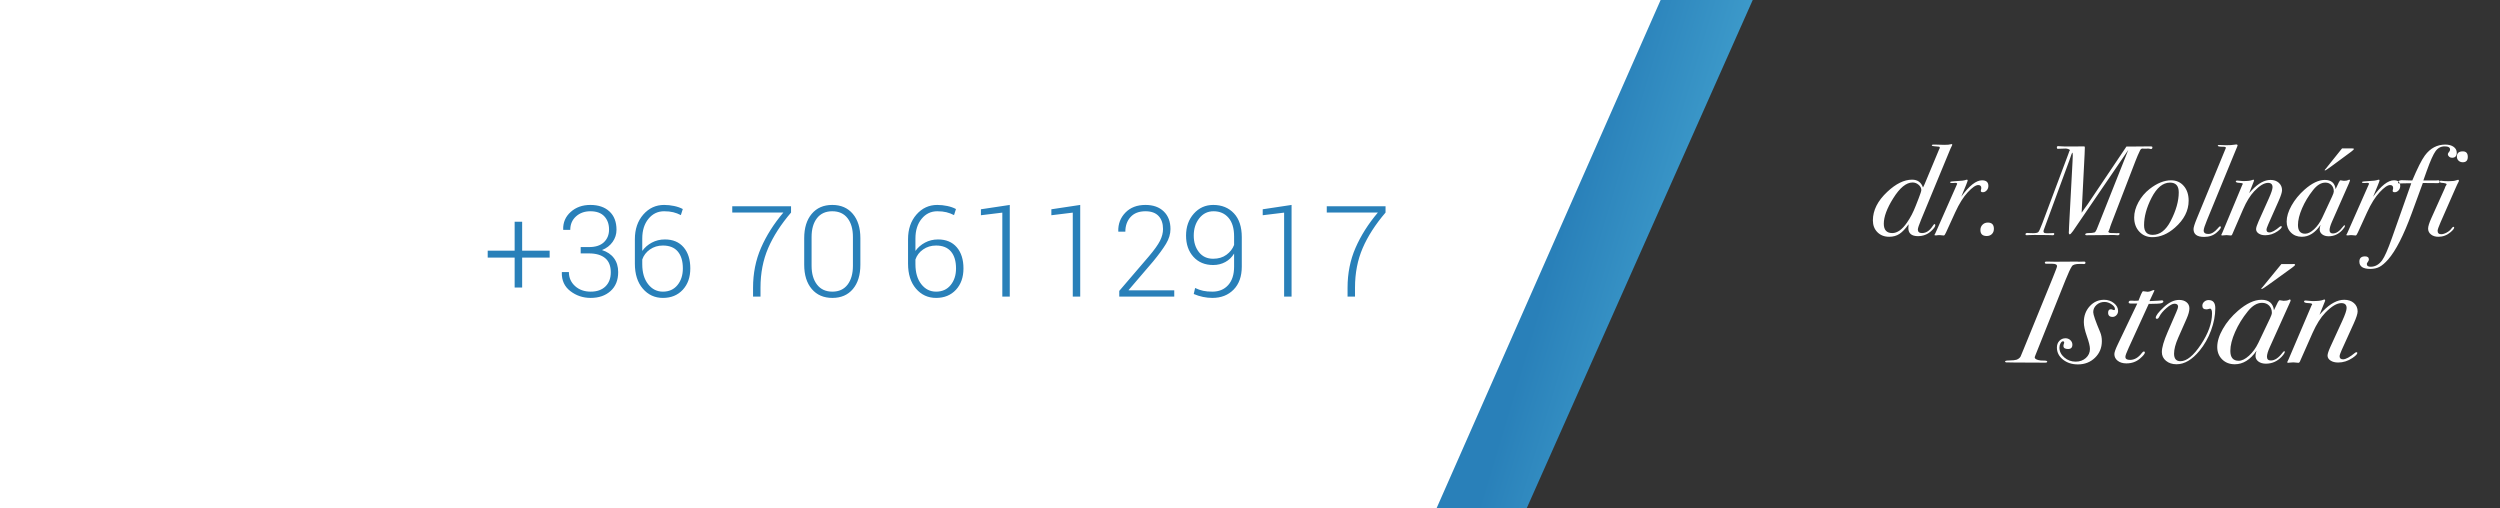 <?xml version="1.0" encoding="UTF-8"?>
<svg width="295px" height="60px" viewBox="0 0 295 60" version="1.1" xmlns="http://www.w3.org/2000/svg" xmlns:xlink="http://www.w3.org/1999/xlink">
    <rect x="0" y="0" width="295" height="60" fill="#333333" stroke="none"/>
    <!-- Generator: Sketch 52.5 (67469) - http://www.bohemiancoding.com/sketch -->
    <title>Artboard Copy 3</title>
    <desc>Created with Sketch.</desc>
    <defs>
        <linearGradient x1="218.239%" y1="-51.484%" x2="50%" y2="100%" id="linearGradient-1">
            <stop stop-color="#53B7DD" offset="0%"></stop>
            <stop stop-color="#2980B9" offset="100%"></stop>
        </linearGradient>
    </defs>
    <g id="Artboard-Copy-3" stroke="none" stroke-width="1" fill="none" fill-rule="evenodd">
        <g id="Group-4" transform="translate(0, -69)">
            <g id="Group-2" transform="translate(221, 86)" fill="#FFFFFF">
                <path d="M9.368,0.091 C9.358,0.121 9.343,0.156 9.323,0.196 C9.282,0.277 9.227,0.393 9.156,0.544 L5.7,8.9 C5.437,9.535 5.306,9.928 5.306,10.079 C5.306,10.361 5.467,10.502 5.791,10.502 C6.276,10.502 6.69,10.235 7.034,9.701 C7.145,9.53 7.221,9.444 7.261,9.444 C7.332,9.444 7.367,9.485 7.367,9.565 C7.367,9.737 7.195,9.978 6.852,10.291 C6.427,10.673 5.917,10.865 5.321,10.865 C4.563,10.865 4.184,10.543 4.184,9.898 C4.184,9.767 4.194,9.621 4.214,9.46 C3.84,9.993 3.481,10.374 3.138,10.6 C2.794,10.827 2.39,10.94 1.925,10.94 C1.359,10.94 0.897,10.762 0.538,10.404 C0.179,10.046 0,9.58 0,9.006 C0,7.817 0.566,6.694 1.698,5.636 C2.718,4.679 3.694,4.201 4.623,4.201 C5.27,4.201 5.7,4.508 5.912,5.123 L6.003,4.941 L6.109,4.715 L7.837,0.574 C7.877,0.524 7.898,0.479 7.898,0.438 C7.898,0.368 7.87,0.325 7.814,0.31 C7.759,0.295 7.569,0.277 7.246,0.257 C7.054,0.247 6.958,0.212 6.958,0.151 C6.958,0.091 7.013,0.06 7.125,0.06 L7.306,0.06 C7.438,0.06 7.627,0.065 7.875,0.076 C8.123,0.086 8.302,0.091 8.413,0.091 C8.797,0.091 9.045,0.071 9.156,0.03 C9.216,0.01 9.257,0 9.277,0 C9.338,0 9.368,0.03 9.368,0.091 Z M5.715,5.425 C5.715,5.193 5.609,4.987 5.397,4.805 C5.184,4.624 4.947,4.533 4.684,4.533 C3.936,4.533 3.173,5.158 2.395,6.407 C1.657,7.586 1.288,8.583 1.288,9.399 C1.288,10.135 1.622,10.502 2.289,10.502 C2.875,10.502 3.451,10.094 4.017,9.278 C4.421,8.704 4.77,8.034 5.063,7.268 L5.412,6.377 C5.614,5.863 5.715,5.546 5.715,5.425 Z M13.628,4.941 C13.628,5.143 13.562,5.317 13.431,5.463 C13.299,5.609 13.148,5.682 12.976,5.682 C12.814,5.682 12.733,5.626 12.733,5.516 L12.764,5.364 C12.784,5.304 12.794,5.249 12.794,5.198 C12.794,4.956 12.673,4.836 12.43,4.836 C12.137,4.836 11.728,5.118 11.202,5.682 C10.677,6.246 10.182,7.037 9.717,8.054 L8.625,10.442 C8.524,10.673 8.438,10.789 8.368,10.789 C8.165,10.759 8.009,10.744 7.898,10.744 C7.726,10.744 7.589,10.754 7.488,10.774 L7.397,10.774 C7.306,10.774 7.261,10.754 7.261,10.714 C7.261,10.704 7.276,10.684 7.306,10.653 L7.382,10.502 L9.944,4.7 C9.944,4.619 9.878,4.579 9.747,4.579 L9.686,4.579 C9.646,4.589 9.58,4.594 9.489,4.594 L9.338,4.594 C9.186,4.594 9.11,4.559 9.11,4.488 C9.11,4.428 9.373,4.387 9.899,4.367 C10.424,4.347 10.778,4.302 10.96,4.231 C11.041,4.211 11.086,4.201 11.096,4.201 C11.157,4.201 11.187,4.231 11.187,4.292 C11.187,4.342 11.121,4.528 10.99,4.851 L10.429,6.211 C11.359,4.921 12.177,4.276 12.885,4.276 C13.38,4.276 13.628,4.498 13.628,4.941 Z M14.28,10.004 C14.28,10.255 14.201,10.459 14.045,10.616 C13.888,10.772 13.683,10.85 13.431,10.85 C12.935,10.85 12.688,10.613 12.688,10.14 C12.688,9.888 12.771,9.679 12.938,9.512 C13.105,9.346 13.314,9.263 13.567,9.263 C14.042,9.263 14.28,9.51 14.28,10.004 Z M32.985,0.378 C32.985,0.519 32.925,0.589 32.803,0.589 C32.763,0.579 32.697,0.564 32.606,0.544 C32.566,0.534 32.515,0.529 32.455,0.529 C32.394,0.529 32.344,0.534 32.303,0.544 L31.985,0.544 C31.944,0.534 31.889,0.529 31.818,0.529 C31.697,0.529 31.601,0.599 31.53,0.74 C31.338,1.133 31.151,1.567 30.969,2.04 L28.135,9.399 C28.114,9.47 28.074,9.58 28.013,9.732 C28.013,9.752 28.001,9.8 27.975,9.875 C27.95,9.951 27.907,10.064 27.847,10.215 C27.806,10.255 27.786,10.291 27.786,10.321 C27.786,10.442 27.917,10.502 28.18,10.502 L28.392,10.502 L28.756,10.517 L29.059,10.502 C29.09,10.512 29.105,10.537 29.105,10.578 C29.105,10.709 29.029,10.769 28.877,10.759 L28.453,10.729 L25.209,10.759 C25.108,10.759 25.057,10.729 25.057,10.668 C25.057,10.558 25.196,10.502 25.474,10.502 C25.752,10.502 25.977,10.477 26.149,10.427 C26.23,10.396 26.316,10.281 26.406,10.079 L27.164,8.175 L30.136,0.695 C30.125,0.705 29.625,1.441 28.635,2.901 L23.617,10.26 C23.425,10.522 23.299,10.653 23.238,10.653 C23.157,10.653 23.117,10.573 23.117,10.412 L23.132,10.245 L23.147,9.777 L23.557,2.1 C23.577,1.718 23.587,1.471 23.587,1.36 C23.587,1.128 23.567,1.012 23.526,1.012 C23.506,1.033 23.481,1.083 23.451,1.164 C23.39,1.365 23.304,1.612 23.193,1.904 L20.161,10.14 C20.141,10.2 20.131,10.245 20.131,10.276 C20.131,10.396 20.181,10.472 20.282,10.502 C20.383,10.532 20.631,10.537 21.025,10.517 L21.298,10.502 C21.369,10.502 21.404,10.532 21.404,10.593 C21.404,10.704 21.338,10.759 21.207,10.759 C21.096,10.759 21.005,10.754 20.934,10.744 L19.964,10.729 C19.247,10.719 18.716,10.724 18.372,10.744 C18.312,10.754 18.241,10.759 18.16,10.759 C18.059,10.759 18.009,10.724 18.009,10.653 C18.009,10.543 18.084,10.487 18.236,10.487 C18.286,10.487 18.342,10.492 18.403,10.502 C18.463,10.512 18.625,10.517 18.888,10.517 C19.231,10.517 19.446,10.469 19.532,10.374 C19.618,10.278 19.772,9.938 19.994,9.354 L23.056,1.194 C23.087,1.093 23.127,0.977 23.178,0.846 C23.208,0.806 23.233,0.766 23.253,0.725 C23.253,0.685 23.195,0.642 23.079,0.597 C22.963,0.552 22.849,0.529 22.738,0.529 C22.576,0.539 22.288,0.549 21.874,0.559 L21.813,0.559 C21.743,0.559 21.707,0.504 21.707,0.393 C21.707,0.292 21.763,0.242 21.874,0.242 C21.945,0.242 22.01,0.247 22.071,0.257 C22.202,0.277 22.713,0.287 23.602,0.287 C24.38,0.287 24.795,0.282 24.845,0.272 L24.921,0.272 C24.982,0.272 25.012,0.317 25.012,0.408 C25.012,0.559 25.002,0.836 24.982,1.239 L24.633,8.1 C24.673,8.029 24.79,7.863 24.982,7.601 L25.345,7.102 L29.923,0.287 L31.06,0.287 L32.803,0.272 C32.925,0.272 32.985,0.307 32.985,0.378 Z M37.26,6.679 C37.26,7.858 36.719,8.921 35.638,9.868 C34.789,10.613 33.905,10.986 32.985,10.986 C32.359,10.986 31.843,10.769 31.439,10.336 C31.035,9.903 30.833,9.344 30.833,8.659 C30.833,8.074 31,7.475 31.333,6.86 C31.667,6.246 32.111,5.722 32.667,5.289 C33.536,4.614 34.375,4.276 35.183,4.276 C35.8,4.276 36.3,4.498 36.684,4.941 C37.068,5.385 37.26,5.964 37.26,6.679 Z M36.093,5.697 C36.093,4.931 35.749,4.548 35.062,4.548 C34.223,4.548 33.496,5.148 32.879,6.347 C32.293,7.495 32,8.573 32,9.58 C32,10.336 32.339,10.714 33.016,10.714 C33.865,10.714 34.572,10.17 35.138,9.082 C35.775,7.853 36.093,6.724 36.093,5.697 Z M43.036,0.166 C43.036,0.186 43.01,0.257 42.96,0.378 C42.929,0.458 42.879,0.579 42.808,0.74 L39.413,9.006 C39.16,9.621 39.034,10.019 39.034,10.2 C39.034,10.472 39.216,10.608 39.579,10.608 C39.943,10.608 40.307,10.396 40.671,9.973 C40.822,9.792 40.918,9.701 40.959,9.701 C41.03,9.701 41.065,9.737 41.065,9.807 C41.065,9.938 40.898,10.15 40.565,10.442 C40.181,10.784 39.686,10.956 39.079,10.956 C38.25,10.956 37.836,10.648 37.836,10.034 C37.836,9.832 37.962,9.424 38.215,8.81 L41.611,0.559 C41.641,0.499 41.656,0.463 41.656,0.453 C41.656,0.363 41.56,0.317 41.368,0.317 C40.923,0.317 40.701,0.277 40.701,0.196 C40.701,0.136 40.747,0.106 40.838,0.106 C40.929,0.106 41.067,0.111 41.254,0.121 C41.441,0.131 41.58,0.136 41.671,0.136 C42.106,0.136 42.429,0.116 42.641,0.076 C42.753,0.055 42.828,0.045 42.869,0.045 C42.98,0.045 43.036,0.086 43.036,0.166 Z M48.281,5.44 C48.281,5.682 48.149,6.1 47.886,6.694 L46.659,9.46 C46.517,9.782 46.446,9.999 46.446,10.109 C46.446,10.321 46.563,10.427 46.795,10.427 C47.078,10.427 47.492,10.195 48.038,9.732 C48.088,9.701 48.129,9.686 48.159,9.686 C48.22,9.686 48.25,9.711 48.25,9.762 C48.25,9.883 48.083,10.059 47.75,10.291 C47.295,10.603 46.81,10.759 46.295,10.759 C45.981,10.759 45.724,10.691 45.522,10.555 C45.319,10.419 45.218,10.245 45.218,10.034 C45.218,9.863 45.314,9.56 45.506,9.127 L46.719,6.422 C47.012,5.767 47.159,5.324 47.159,5.092 C47.159,4.75 46.982,4.579 46.628,4.579 C46.163,4.579 45.618,4.911 44.991,5.576 C44.516,6.08 44.082,6.785 43.687,7.692 L42.444,10.563 C42.394,10.714 42.328,10.789 42.247,10.789 C42.227,10.789 42.116,10.779 41.914,10.759 C41.884,10.749 41.823,10.744 41.732,10.744 C41.651,10.744 41.515,10.754 41.323,10.774 C41.292,10.784 41.257,10.789 41.217,10.789 C41.146,10.789 41.11,10.764 41.11,10.714 C41.11,10.694 41.126,10.663 41.156,10.623 L41.262,10.396 L43.581,4.836 C43.612,4.785 43.637,4.74 43.657,4.7 C43.647,4.629 43.521,4.589 43.278,4.579 C42.975,4.569 42.823,4.513 42.823,4.412 C42.823,4.342 42.879,4.307 42.99,4.307 C43.061,4.307 43.172,4.317 43.324,4.337 C43.475,4.357 43.591,4.367 43.672,4.367 C44.218,4.367 44.577,4.327 44.749,4.246 C44.819,4.216 44.865,4.201 44.885,4.201 C44.946,4.201 44.976,4.231 44.976,4.292 C44.976,4.322 44.971,4.347 44.961,4.367 L44.4,5.788 C44.481,5.697 44.597,5.571 44.749,5.41 C45.496,4.624 46.219,4.231 46.916,4.231 C47.32,4.231 47.649,4.344 47.902,4.571 C48.154,4.798 48.281,5.087 48.281,5.44 Z M56.754,0.589 C56.754,0.64 56.653,0.74 56.451,0.892 L54.283,2.493 C53.728,2.906 53.419,3.113 53.359,3.113 C53.328,3.113 53.313,3.103 53.313,3.083 C53.313,3.063 53.323,3.037 53.344,3.007 L53.434,2.916 L55.36,0.514 L56.497,0.514 C56.668,0.494 56.754,0.519 56.754,0.589 Z M56.299,4.307 C56.299,4.337 56.259,4.443 56.178,4.624 L54.177,9.157 C53.985,9.591 53.889,9.923 53.889,10.155 C53.889,10.417 54.021,10.548 54.283,10.548 C54.677,10.548 55.072,10.281 55.466,9.747 C55.547,9.636 55.607,9.58 55.648,9.58 C55.688,9.58 55.708,9.601 55.708,9.641 C55.708,9.752 55.597,9.928 55.375,10.17 C54.93,10.643 54.4,10.88 53.783,10.88 C53.47,10.88 53.215,10.804 53.018,10.653 C52.821,10.502 52.722,10.306 52.722,10.064 C52.722,9.913 52.757,9.737 52.828,9.535 C52.191,10.472 51.454,10.94 50.615,10.94 C50.089,10.94 49.66,10.772 49.326,10.434 C48.993,10.097 48.826,9.666 48.826,9.142 C48.826,8.568 49.018,7.938 49.402,7.253 C49.786,6.568 50.297,5.944 50.933,5.38 C51.802,4.614 52.601,4.231 53.328,4.231 C54.086,4.231 54.511,4.594 54.602,5.319 L54.981,4.518 C55.061,4.357 55.132,4.276 55.193,4.276 C55.213,4.276 55.274,4.287 55.375,4.307 C55.476,4.327 55.547,4.337 55.587,4.337 C55.809,4.337 55.981,4.307 56.102,4.246 C56.143,4.216 56.178,4.201 56.209,4.201 C56.269,4.201 56.299,4.236 56.299,4.307 Z M54.389,5.591 C54.389,5.279 54.296,5.027 54.109,4.836 C53.922,4.644 53.682,4.548 53.389,4.548 C52.884,4.548 52.399,4.846 51.934,5.44 C51.398,6.115 50.969,6.828 50.645,7.578 C50.322,8.329 50.16,8.986 50.16,9.55 C50.16,10.235 50.443,10.578 51.009,10.578 C51.332,10.578 51.684,10.401 52.063,10.049 C52.442,9.696 52.757,9.253 53.01,8.719 L54.192,6.18 C54.324,5.898 54.389,5.702 54.389,5.591 Z M62.227,4.941 C62.227,5.143 62.161,5.317 62.029,5.463 C61.898,5.609 61.746,5.682 61.575,5.682 C61.413,5.682 61.332,5.626 61.332,5.516 L61.362,5.364 C61.383,5.304 61.393,5.249 61.393,5.198 C61.393,4.956 61.272,4.836 61.029,4.836 C60.736,4.836 60.327,5.118 59.801,5.682 C59.276,6.246 58.78,7.037 58.316,8.054 L57.224,10.442 C57.123,10.673 57.037,10.789 56.966,10.789 C56.764,10.759 56.608,10.744 56.497,10.744 C56.325,10.744 56.188,10.754 56.087,10.774 L55.996,10.774 C55.905,10.774 55.86,10.754 55.86,10.714 C55.86,10.704 55.875,10.684 55.905,10.653 L55.981,10.502 L58.543,4.7 C58.543,4.619 58.477,4.579 58.346,4.579 L58.285,4.579 C58.245,4.589 58.179,4.594 58.088,4.594 L57.937,4.594 C57.785,4.594 57.709,4.559 57.709,4.488 C57.709,4.428 57.972,4.387 58.497,4.367 C59.023,4.347 59.377,4.302 59.559,4.231 C59.639,4.211 59.685,4.201 59.695,4.201 C59.756,4.201 59.786,4.231 59.786,4.292 C59.786,4.342 59.72,4.528 59.589,4.851 L59.028,6.211 C59.958,4.921 60.776,4.276 61.484,4.276 C61.979,4.276 62.227,4.498 62.227,4.941 Z M68.896,1.028 C68.896,1.42 68.709,1.617 68.335,1.617 C68.204,1.617 68.09,1.574 67.994,1.488 C67.898,1.403 67.85,1.305 67.85,1.194 C67.85,1.113 67.916,0.997 68.047,0.846 C68.088,0.766 68.108,0.7 68.108,0.65 C68.108,0.398 67.896,0.272 67.471,0.272 C67.027,0.272 66.668,0.461 66.395,0.839 C66.122,1.216 65.779,1.985 65.364,3.143 L64.955,4.292 L66.516,4.292 C66.567,4.281 66.633,4.276 66.713,4.276 C66.825,4.276 66.88,4.332 66.88,4.443 C66.88,4.553 66.81,4.609 66.668,4.609 L64.894,4.594 L63.576,8.19 C62.626,10.779 61.701,12.588 60.802,13.615 C60.438,14.028 60.102,14.318 59.794,14.484 C59.485,14.65 59.119,14.733 58.695,14.733 C57.836,14.733 57.406,14.446 57.406,13.872 C57.406,13.459 57.628,13.252 58.073,13.252 C58.376,13.252 58.528,13.378 58.528,13.63 C58.528,13.711 58.477,13.817 58.376,13.948 C58.316,14.018 58.285,14.084 58.285,14.144 C58.285,14.366 58.437,14.476 58.74,14.476 C59.266,14.476 59.715,14.225 60.089,13.721 C60.382,13.318 60.766,12.447 61.241,11.107 L63.53,4.624 L63.182,4.624 L62.424,4.639 C62.343,4.649 62.252,4.654 62.151,4.654 C62.029,4.654 61.969,4.614 61.969,4.533 C61.969,4.382 62.095,4.292 62.348,4.261 C62.368,4.261 62.55,4.266 62.894,4.276 L63.439,4.292 L63.651,4.292 C64.258,2.851 64.753,1.869 65.137,1.345 C65.774,0.489 66.577,0.06 67.547,0.06 C67.951,0.06 68.277,0.149 68.525,0.325 C68.773,0.501 68.896,0.735 68.896,1.028 Z M70.2,1.511 C70.2,1.934 70.003,2.146 69.609,2.146 C69.407,2.146 69.24,2.083 69.109,1.957 C68.977,1.831 68.912,1.672 68.912,1.481 C68.912,1.068 69.144,0.861 69.609,0.861 C70.003,0.861 70.2,1.078 70.2,1.511 Z M69.154,4.337 C69.154,4.367 69.129,4.428 69.078,4.518 C69.008,4.639 68.891,4.886 68.73,5.259 L66.986,9.233 C66.754,9.767 66.638,10.099 66.638,10.23 C66.638,10.502 66.779,10.638 67.062,10.638 C67.254,10.638 67.474,10.57 67.722,10.434 C67.969,10.298 68.159,10.135 68.29,9.943 C68.381,9.822 68.452,9.762 68.502,9.762 C68.563,9.762 68.593,9.792 68.593,9.852 C68.593,9.973 68.452,10.155 68.169,10.396 C67.744,10.759 67.264,10.94 66.729,10.94 C66.375,10.94 66.084,10.85 65.857,10.668 C65.63,10.487 65.516,10.255 65.516,9.973 C65.516,9.721 65.642,9.313 65.895,8.749 L67.471,5.244 C67.522,5.072 67.583,4.941 67.653,4.851 C67.684,4.81 67.699,4.775 67.699,4.745 C67.699,4.654 67.476,4.594 67.032,4.564 C66.951,4.543 66.911,4.508 66.911,4.458 C66.911,4.367 66.951,4.322 67.032,4.322 C67.042,4.322 67.118,4.332 67.259,4.352 C67.401,4.372 67.628,4.382 67.941,4.382 C68.366,4.382 68.664,4.347 68.836,4.276 C68.937,4.236 69.008,4.216 69.048,4.216 C69.119,4.216 69.154,4.256 69.154,4.337 Z" id="dr.-Molnárfi-Copy"></path>
                <path d="M25.086,14.004 C25.086,14.107 25.016,14.158 24.876,14.158 C24.805,14.158 24.747,14.152 24.7,14.141 L24.419,14.141 C23.915,14.141 23.605,14.232 23.488,14.415 C23.312,14.678 23.055,15.232 22.715,16.077 L19.184,24.903 C19.16,24.972 19.131,25.052 19.096,25.143 C19.096,25.349 19.33,25.48 19.799,25.537 C19.951,25.537 20.132,25.543 20.343,25.554 C20.495,25.566 20.572,25.606 20.572,25.674 C20.572,25.754 20.49,25.794 20.326,25.794 C19.482,25.783 18.27,25.777 16.689,25.777 C16.139,25.777 15.82,25.772 15.732,25.76 C15.644,25.749 15.6,25.714 15.6,25.657 C15.6,25.577 15.758,25.537 16.074,25.537 C16.508,25.526 16.795,25.497 16.935,25.452 C17.158,25.372 17.322,25.246 17.427,25.075 C17.532,24.823 17.655,24.526 17.796,24.183 L21.222,15.786 C21.561,14.952 21.731,14.495 21.731,14.415 C21.731,14.221 21.55,14.124 21.186,14.124 L20.484,14.124 C20.355,14.124 20.291,14.078 20.291,13.987 C20.291,13.907 20.355,13.867 20.484,13.867 L20.642,13.867 C20.712,13.878 20.993,13.884 21.485,13.884 L24.103,13.867 C24.173,13.878 24.232,13.884 24.278,13.884 L24.928,13.867 C25.034,13.867 25.086,13.912 25.086,14.004 Z M28.934,19.693 C28.934,19.888 28.869,20.053 28.741,20.19 C28.612,20.327 28.459,20.396 28.284,20.396 C27.932,20.396 27.757,20.23 27.757,19.899 C27.757,19.625 27.874,19.488 28.108,19.488 C28.143,19.488 28.199,19.505 28.275,19.539 C28.351,19.573 28.413,19.591 28.459,19.591 C28.53,19.591 28.565,19.551 28.565,19.471 C28.565,19.276 28.43,19.088 28.161,18.905 C27.891,18.722 27.616,18.631 27.335,18.631 C26.96,18.631 26.644,18.748 26.386,18.982 C26.129,19.216 26,19.499 26,19.831 C26,20.116 26.275,20.91 26.826,22.213 C26.955,22.521 27.019,22.87 27.019,23.258 C27.019,24.035 26.75,24.686 26.211,25.212 C25.672,25.737 24.999,26 24.191,26 C23.488,26 22.899,25.809 22.425,25.426 C21.951,25.043 21.714,24.572 21.714,24.012 C21.714,23.692 21.81,23.429 22.003,23.224 C22.197,23.018 22.44,22.915 22.732,22.915 C22.955,22.915 23.145,22.99 23.303,23.138 C23.461,23.287 23.541,23.464 23.541,23.669 C23.541,24.012 23.371,24.183 23.031,24.183 C22.668,24.183 22.486,24.063 22.486,23.824 C22.486,23.744 22.501,23.664 22.53,23.584 C22.56,23.504 22.574,23.458 22.574,23.447 C22.574,23.332 22.527,23.275 22.434,23.275 C22.328,23.275 22.232,23.352 22.144,23.506 C22.056,23.661 22.012,23.829 22.012,24.012 C22.012,24.458 22.202,24.846 22.583,25.177 C22.964,25.509 23.412,25.674 23.927,25.674 C24.407,25.674 24.808,25.532 25.13,25.246 C25.452,24.96 25.614,24.6 25.614,24.166 C25.614,23.858 25.491,23.355 25.245,22.658 C25.01,21.996 24.893,21.447 24.893,21.013 C24.893,20.27 25.125,19.645 25.587,19.136 C26.05,18.628 26.615,18.374 27.282,18.374 C27.727,18.374 28.114,18.505 28.442,18.768 C28.77,19.031 28.934,19.339 28.934,19.693 Z M34.274,18.579 C34.274,18.739 34.028,18.825 33.536,18.837 L32.869,18.854 L32.553,18.854 L30.181,24.046 C29.923,24.606 29.795,24.96 29.795,25.109 C29.795,25.349 29.976,25.469 30.339,25.469 C30.866,25.469 31.335,25.195 31.745,24.646 C31.838,24.532 31.909,24.475 31.955,24.475 C32.049,24.475 32.096,24.515 32.096,24.595 C32.096,24.743 31.903,24.983 31.516,25.315 C31.071,25.692 30.538,25.88 29.918,25.88 C29.496,25.88 29.153,25.777 28.89,25.572 C28.626,25.366 28.495,25.103 28.495,24.783 C28.495,24.578 28.629,24.195 28.899,23.635 L31.2,18.819 L30.48,18.819 C30.281,18.819 30.181,18.779 30.181,18.699 C30.181,18.551 30.263,18.477 30.427,18.477 L30.585,18.477 C30.644,18.488 30.737,18.494 30.866,18.494 C31.03,18.494 31.188,18.488 31.341,18.477 L31.639,17.74 C31.745,17.488 31.827,17.363 31.885,17.363 C31.944,17.363 32.034,17.374 32.157,17.397 C32.28,17.42 32.377,17.431 32.447,17.431 C32.576,17.431 32.764,17.374 33.009,17.26 C33.056,17.237 33.097,17.226 33.132,17.226 C33.191,17.226 33.22,17.248 33.22,17.294 L32.641,18.528 L33.062,18.511 L33.73,18.477 C33.788,18.477 33.859,18.471 33.941,18.46 C34.023,18.448 34.069,18.442 34.081,18.442 C34.21,18.442 34.274,18.488 34.274,18.579 Z M40.405,19.368 C40.405,20.213 40.239,21.087 39.905,21.99 C39.571,22.892 39.117,23.692 38.543,24.389 C37.665,25.452 36.763,25.983 35.838,25.983 C35.334,25.983 34.918,25.849 34.591,25.58 C34.263,25.312 34.099,24.966 34.099,24.543 C34.099,24.018 34.327,23.229 34.784,22.178 L35.803,19.831 C35.943,19.511 36.014,19.299 36.014,19.196 C36.014,18.956 35.873,18.837 35.592,18.837 C35.358,18.837 35.044,19.005 34.652,19.342 C34.26,19.679 33.976,20.019 33.8,20.362 C33.718,20.533 33.63,20.619 33.536,20.619 C33.431,20.619 33.378,20.579 33.378,20.499 C33.378,20.248 33.7,19.825 34.345,19.231 C34.954,18.671 35.551,18.391 36.136,18.391 C36.5,18.391 36.792,18.482 37.015,18.665 C37.237,18.848 37.349,19.088 37.349,19.385 C37.349,19.705 37.237,20.116 37.015,20.619 L36.031,22.847 C35.703,23.589 35.539,24.218 35.539,24.732 C35.539,25.326 35.791,25.623 36.295,25.623 C37.032,25.623 37.838,24.966 38.71,23.652 C39.583,22.338 40.019,21.116 40.019,19.985 C40.019,19.608 39.937,19.419 39.773,19.419 C39.761,19.419 39.706,19.433 39.606,19.462 C39.507,19.491 39.422,19.505 39.351,19.505 C39.035,19.505 38.877,19.362 38.877,19.076 C38.877,18.894 38.95,18.737 39.097,18.605 C39.243,18.474 39.416,18.408 39.615,18.408 C40.142,18.408 40.405,18.728 40.405,19.368 Z M49.822,14.244 C49.822,14.301 49.705,14.415 49.47,14.586 L46.958,16.403 C46.314,16.871 45.957,17.106 45.886,17.106 C45.851,17.106 45.834,17.094 45.834,17.071 C45.834,17.049 45.845,17.02 45.869,16.986 L45.974,16.883 L48.205,14.158 L49.523,14.158 C49.722,14.135 49.822,14.164 49.822,14.244 Z M49.295,18.46 C49.295,18.494 49.248,18.614 49.154,18.819 L46.835,23.961 C46.613,24.452 46.501,24.829 46.501,25.092 C46.501,25.389 46.654,25.537 46.958,25.537 C47.415,25.537 47.872,25.235 48.328,24.629 C48.422,24.503 48.492,24.44 48.539,24.44 C48.586,24.44 48.609,24.463 48.609,24.509 C48.609,24.635 48.481,24.835 48.223,25.109 C47.708,25.646 47.093,25.914 46.378,25.914 C46.015,25.914 45.72,25.829 45.491,25.657 C45.263,25.486 45.149,25.263 45.149,24.989 C45.149,24.818 45.19,24.618 45.272,24.389 C44.534,25.452 43.679,25.983 42.707,25.983 C42.098,25.983 41.6,25.791 41.214,25.409 C40.827,25.026 40.634,24.538 40.634,23.944 C40.634,23.292 40.856,22.578 41.301,21.801 C41.746,21.024 42.338,20.316 43.076,19.676 C44.083,18.808 45.008,18.374 45.851,18.374 C46.73,18.374 47.222,18.785 47.327,19.608 L47.766,18.699 C47.86,18.517 47.942,18.425 48.012,18.425 C48.036,18.425 48.106,18.437 48.223,18.46 C48.34,18.482 48.422,18.494 48.469,18.494 C48.727,18.494 48.926,18.46 49.066,18.391 C49.113,18.357 49.154,18.34 49.189,18.34 C49.259,18.34 49.295,18.38 49.295,18.46 Z M47.081,19.916 C47.081,19.562 46.973,19.276 46.756,19.059 C46.539,18.842 46.261,18.734 45.922,18.734 C45.336,18.734 44.774,19.071 44.235,19.745 C43.614,20.51 43.117,21.319 42.742,22.17 C42.367,23.021 42.18,23.766 42.18,24.406 C42.18,25.183 42.508,25.572 43.164,25.572 C43.538,25.572 43.945,25.372 44.384,24.972 C44.824,24.572 45.19,24.069 45.482,23.464 L46.853,20.585 C47.005,20.265 47.081,20.042 47.081,19.916 Z M57.2,19.745 C57.2,20.019 57.048,20.493 56.743,21.167 L55.32,24.303 C55.156,24.669 55.074,24.915 55.074,25.04 C55.074,25.28 55.209,25.4 55.478,25.4 C55.806,25.4 56.286,25.137 56.919,24.612 C56.977,24.578 57.024,24.56 57.059,24.56 C57.13,24.56 57.165,24.589 57.165,24.646 C57.165,24.783 56.972,24.983 56.585,25.246 C56.058,25.6 55.496,25.777 54.899,25.777 C54.536,25.777 54.237,25.7 54.003,25.546 C53.768,25.392 53.651,25.195 53.651,24.955 C53.651,24.76 53.763,24.418 53.985,23.926 L55.391,20.859 C55.73,20.116 55.9,19.613 55.9,19.351 C55.9,18.962 55.695,18.768 55.285,18.768 C54.746,18.768 54.114,19.145 53.388,19.899 C52.837,20.47 52.334,21.27 51.877,22.298 L50.436,25.554 C50.378,25.726 50.302,25.811 50.208,25.811 C50.185,25.811 50.056,25.8 49.822,25.777 C49.786,25.766 49.716,25.76 49.611,25.76 C49.517,25.76 49.359,25.772 49.136,25.794 C49.101,25.806 49.06,25.811 49.014,25.811 C48.932,25.811 48.891,25.783 48.891,25.726 C48.891,25.703 48.908,25.669 48.943,25.623 L49.066,25.366 L51.754,19.059 C51.789,19.002 51.818,18.951 51.842,18.905 C51.83,18.825 51.684,18.779 51.403,18.768 C51.051,18.757 50.876,18.694 50.876,18.579 C50.876,18.499 50.94,18.46 51.069,18.46 C51.151,18.46 51.28,18.471 51.455,18.494 C51.631,18.517 51.766,18.528 51.859,18.528 C52.492,18.528 52.908,18.482 53.107,18.391 C53.189,18.357 53.241,18.34 53.265,18.34 C53.335,18.34 53.37,18.374 53.37,18.442 C53.37,18.477 53.364,18.505 53.353,18.528 L52.703,20.139 C52.796,20.036 52.931,19.893 53.107,19.711 C53.973,18.819 54.811,18.374 55.619,18.374 C56.087,18.374 56.468,18.502 56.761,18.759 C57.054,19.016 57.2,19.345 57.2,19.745 Z" id="István-Copy"></path>
            </g>
            <polygon id="Rectangle" fill="#FFFFFF" fill-rule="nonzero" points="0 69 197.4 69 171 129 0 129"></polygon>
            <polygon id="Rectangle-Copy-2" fill="url(#linearGradient-1)" fill-rule="nonzero" transform="translate(187.972, 99.17) rotate(24) translate(-187.972, -99.17) " points="182.993 68.25 192.922 63.874 192.95 130.139 183.234 134.465"></polygon>
        </g>
        <path d="M61.614,29.58 L64.859,29.58 L64.859,30.4 L61.614,30.4 L61.614,33.931 L60.728,33.931 L60.728,30.4 L57.549,30.4 L57.549,29.58 L60.728,29.58 L60.728,26.167 L61.614,26.167 L61.614,29.58 Z M69.502,29.155 C70.279,29.155 70.867,28.962 71.268,28.577 C71.668,28.191 71.868,27.693 71.868,27.083 C71.868,26.448 71.683,25.93 71.312,25.53 C70.94,25.129 70.391,24.929 69.664,24.929 C68.98,24.929 68.414,25.133 67.964,25.541 C67.515,25.948 67.291,26.477 67.291,27.126 L66.47,27.126 L66.456,27.083 C66.431,26.252 66.727,25.562 67.342,25.01 C67.957,24.458 68.731,24.182 69.664,24.182 C70.611,24.182 71.362,24.438 71.916,24.951 C72.47,25.464 72.747,26.184 72.747,27.112 C72.747,27.639 72.594,28.118 72.289,28.547 C71.984,28.977 71.565,29.297 71.033,29.507 C71.648,29.702 72.121,30.022 72.45,30.466 C72.78,30.911 72.945,31.458 72.945,32.107 C72.945,33.059 72.645,33.805 72.044,34.344 C71.443,34.884 70.662,35.154 69.7,35.154 C68.797,35.154 67.997,34.886 67.302,34.352 C66.606,33.817 66.27,33.084 66.294,32.151 L66.309,32.107 L67.129,32.107 C67.129,32.766 67.371,33.315 67.854,33.755 C68.338,34.194 68.953,34.414 69.7,34.414 C70.442,34.414 71.023,34.209 71.443,33.799 C71.863,33.389 72.073,32.834 72.073,32.136 C72.073,31.384 71.85,30.824 71.403,30.455 C70.956,30.087 70.323,29.902 69.502,29.902 L68.521,29.902 L68.521,29.155 L69.502,29.155 Z M78.365,24.182 C78.76,24.182 79.155,24.224 79.548,24.307 C79.941,24.39 80.281,24.509 80.569,24.666 L80.342,25.383 C80.049,25.232 79.75,25.118 79.445,25.043 C79.14,24.967 78.78,24.929 78.365,24.929 C77.618,24.929 77.001,25.227 76.515,25.823 C76.03,26.418 75.787,27.192 75.787,28.145 L75.787,29.609 C76.08,29.199 76.458,28.871 76.922,28.624 C77.386,28.378 77.898,28.254 78.46,28.254 C79.402,28.254 80.137,28.562 80.665,29.177 C81.192,29.792 81.456,30.625 81.456,31.675 C81.456,32.715 81.159,33.555 80.566,34.194 C79.972,34.834 79.192,35.154 78.226,35.154 C77.269,35.154 76.478,34.79 75.853,34.062 C75.228,33.335 74.915,32.351 74.915,31.111 L74.915,28.225 C74.915,27.043 75.246,26.074 75.907,25.317 C76.569,24.561 77.388,24.182 78.365,24.182 Z M78.218,28.972 C77.642,28.972 77.133,29.127 76.691,29.437 C76.249,29.747 75.948,30.142 75.787,30.62 L75.787,31.177 C75.787,32.158 76.016,32.943 76.475,33.531 C76.934,34.12 77.518,34.414 78.226,34.414 C78.948,34.414 79.521,34.155 79.943,33.638 C80.365,33.12 80.577,32.466 80.577,31.675 C80.577,30.815 80.378,30.15 79.98,29.679 C79.582,29.208 78.995,28.972 78.218,28.972 Z M93.343,25.083 C92.146,26.479 91.247,27.877 90.644,29.276 C90.041,30.675 89.739,32.231 89.739,33.945 L89.739,35 L88.86,35 L88.86,33.945 C88.86,32.251 89.174,30.684 89.802,29.243 C90.429,27.803 91.307,26.416 92.435,25.083 L86.407,25.083 L86.407,24.336 L93.343,24.336 L93.343,25.083 Z M101.524,31.235 C101.524,32.451 101.23,33.408 100.641,34.106 C100.053,34.805 99.246,35.154 98.221,35.154 C97.195,35.154 96.385,34.803 95.789,34.103 C95.193,33.402 94.896,32.446 94.896,31.235 L94.896,28.101 C94.896,26.895 95.191,25.94 95.782,25.237 C96.373,24.534 97.181,24.182 98.206,24.182 C99.231,24.182 100.041,24.534 100.634,25.237 C101.227,25.94 101.524,26.895 101.524,28.101 L101.524,31.235 Z M100.645,27.961 C100.645,27.029 100.434,26.29 100.011,25.746 C99.589,25.201 98.987,24.929 98.206,24.929 C97.425,24.929 96.823,25.203 96.401,25.75 C95.978,26.296 95.767,27.034 95.767,27.961 L95.767,31.367 C95.767,32.29 95.981,33.029 96.408,33.583 C96.835,34.137 97.439,34.414 98.221,34.414 C98.997,34.414 99.595,34.138 100.015,33.586 C100.435,33.035 100.645,32.295 100.645,31.367 L100.645,27.961 Z M110.599,24.182 C110.994,24.182 111.388,24.224 111.781,24.307 C112.175,24.39 112.515,24.509 112.803,24.666 L112.576,25.383 C112.283,25.232 111.984,25.118 111.679,25.043 C111.374,24.967 111.014,24.929 110.599,24.929 C109.852,24.929 109.235,25.227 108.749,25.823 C108.263,26.418 108.021,27.192 108.021,28.145 L108.021,29.609 C108.313,29.199 108.692,28.871 109.156,28.624 C109.62,28.378 110.132,28.254 110.694,28.254 C111.636,28.254 112.371,28.562 112.898,29.177 C113.426,29.792 113.689,30.625 113.689,31.675 C113.689,32.715 113.393,33.555 112.8,34.194 C112.206,34.834 111.426,35.154 110.459,35.154 C109.502,35.154 108.711,34.79 108.086,34.062 C107.461,33.335 107.149,32.351 107.149,31.111 L107.149,28.225 C107.149,27.043 107.48,26.074 108.141,25.317 C108.803,24.561 109.622,24.182 110.599,24.182 Z M110.452,28.972 C109.876,28.972 109.367,29.127 108.925,29.437 C108.483,29.747 108.182,30.142 108.021,30.62 L108.021,31.177 C108.021,32.158 108.25,32.943 108.709,33.531 C109.168,34.12 109.751,34.414 110.459,34.414 C111.182,34.414 111.755,34.155 112.177,33.638 C112.599,33.12 112.811,32.466 112.811,31.675 C112.811,30.815 112.612,30.15 112.214,29.679 C111.816,29.208 111.229,28.972 110.452,28.972 Z M119.153,35 L118.274,35 L118.274,25.09 L115.748,25.398 L115.748,24.695 L119.153,24.182 L119.153,35 Z M127.466,35 L126.587,35 L126.587,25.09 L124.061,25.398 L124.061,24.695 L127.466,24.182 L127.466,35 Z M138.562,35 L132.073,35 L132.073,34.326 L135.582,30.232 C136.207,29.495 136.639,28.89 136.878,28.419 C137.117,27.948 137.237,27.483 137.237,27.024 C137.237,26.375 137.062,25.863 136.713,25.49 C136.364,25.116 135.848,24.929 135.164,24.929 C134.402,24.929 133.816,25.155 133.406,25.607 C132.996,26.058 132.791,26.636 132.791,27.339 L131.971,27.339 L131.956,27.295 C131.932,26.426 132.212,25.69 132.798,25.087 C133.384,24.484 134.173,24.182 135.164,24.182 C136.077,24.182 136.797,24.438 137.325,24.951 C137.852,25.464 138.116,26.157 138.116,27.031 C138.116,27.607 137.942,28.184 137.596,28.76 C137.249,29.336 136.739,30.034 136.065,30.854 L133.179,34.224 L133.194,34.26 L138.562,34.26 L138.562,35 Z M143.06,34.414 C143.841,34.414 144.463,34.155 144.927,33.638 C145.391,33.12 145.623,32.397 145.623,31.47 L145.623,29.917 C145.364,30.352 145.019,30.686 144.587,30.92 C144.155,31.155 143.677,31.272 143.155,31.272 C142.188,31.272 141.413,30.951 140.829,30.309 C140.246,29.667 139.954,28.831 139.954,27.8 C139.954,26.76 140.259,25.897 140.87,25.211 C141.48,24.525 142.244,24.182 143.162,24.182 C144.168,24.182 144.981,24.512 145.601,25.171 C146.221,25.83 146.531,26.768 146.531,27.983 L146.531,31.455 C146.531,32.612 146.21,33.518 145.568,34.172 C144.926,34.827 144.09,35.154 143.06,35.154 C142.693,35.154 142.323,35.115 141.95,35.037 C141.576,34.958 141.214,34.844 140.862,34.692 L141.023,33.982 C141.346,34.138 141.662,34.249 141.972,34.315 C142.282,34.381 142.645,34.414 143.06,34.414 Z M143.155,30.532 C143.775,30.532 144.297,30.376 144.722,30.063 C145.147,29.751 145.447,29.365 145.623,28.906 L145.623,27.888 C145.623,26.941 145.403,26.211 144.964,25.698 C144.524,25.186 143.936,24.929 143.199,24.929 C142.51,24.929 141.949,25.205 141.514,25.757 C141.08,26.309 140.862,26.99 140.862,27.8 C140.862,28.582 141.066,29.232 141.474,29.752 C141.882,30.272 142.442,30.532 143.155,30.532 Z M152.405,35 L151.526,35 L151.526,25.09 L149,25.398 L149,24.695 L152.405,24.182 L152.405,35 Z M163.494,25.083 C162.298,26.479 161.398,27.877 160.795,29.276 C160.192,30.675 159.891,32.231 159.891,33.945 L159.891,35 L159.012,35 L159.012,33.945 C159.012,32.251 159.325,30.684 159.953,29.243 C160.58,27.803 161.458,26.416 162.586,25.083 L156.558,25.083 L156.558,24.336 L163.494,24.336 L163.494,25.083 Z" id="+36-70-6112917" fill="#2980B9"></path>
    </g>
</svg>